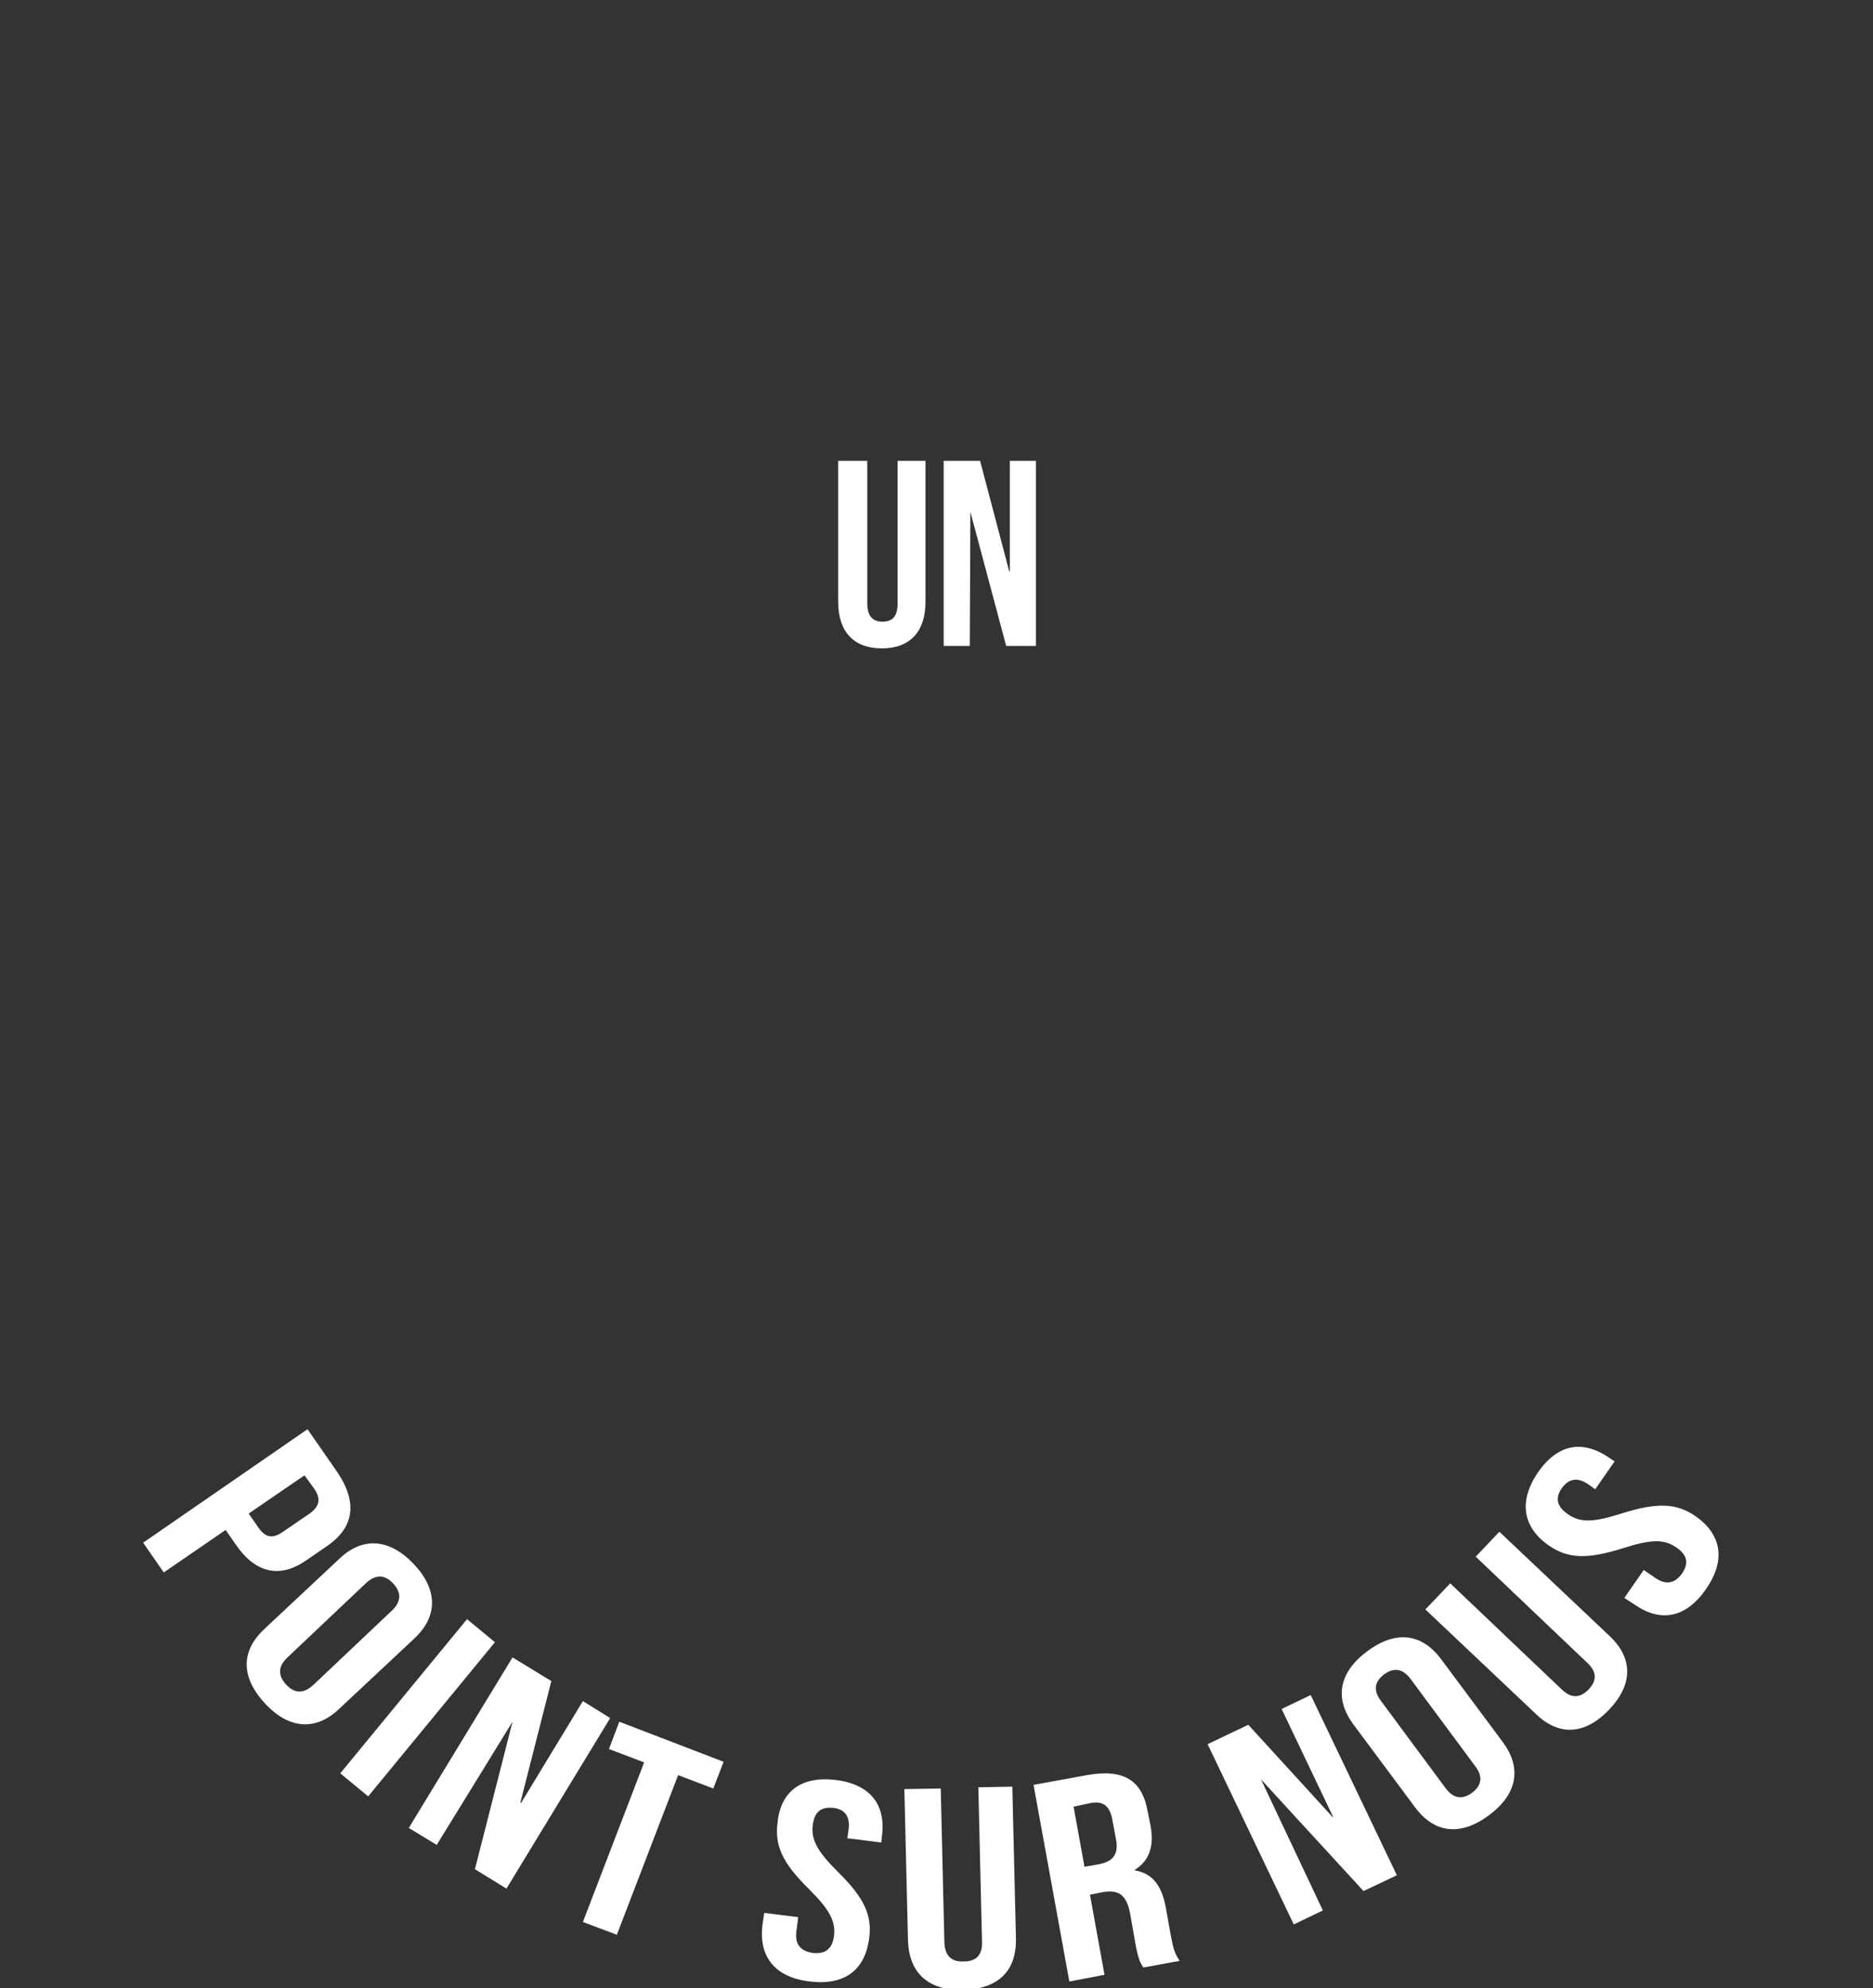 <?xml version="1.0" encoding="UTF-8"?> <!-- Generator: Adobe Illustrator 25.4.0, SVG Export Plug-In . SVG Version: 6.00 Build 0) --> <svg xmlns="http://www.w3.org/2000/svg" xmlns:xlink="http://www.w3.org/1999/xlink" version="1.1" id="Calque_1" x="0px" y="0px" viewBox="0 0 308.8 327.6" style="enable-background:new 0 0 308.8 327.6;" xml:space="preserve"><rect x="0" y="0" width="308.8" height="327.6" fill="#333333" stroke="none"/> <style type="text/css"> .st0{fill:#FFFFFF;} </style> <g> <g id="Groupe_9059_00000152237888411135717290000017920978573821992582_" transform="translate(98.387 33.435)"> <path id="Tracé_10674_00000126314704733127615230000006913060667716096651_" class="st0" d="M44.6,42.5V66c0,2.1,0.9,3,2.5,3 s2.5-0.8,2.5-3V42.5h4.6v23.2c0,4.9-2.5,7.7-7.2,7.7s-7.2-2.8-7.2-7.7V42.5H44.6z"></path> <path id="Tracé_10675_00000183969771661467295610000014186980857818068379_" class="st0" d="M61.6,50.9L61.6,50.9L61.5,73h-4.3 V42.5h6L68,60.7h0.1V42.5h4.3V73h-4.9L61.6,50.9z"></path> </g> <g id="point_sur_nous"> <path class="st0" d="M54,254.7l-3.5,2.4c-4.3,3-8.4,2.2-11.7-2.7l-1.6-2.3l-10.2,7l-3.4-4.9l27.1-18.7l5,7.2 C59,247.7,58.3,251.7,54,254.7z M50.2,243.1l-9.2,6.3l1.6,2.3c1.1,1.6,2.3,2,4.2,0.6l4.1-2.8c1.9-1.3,2-2.6,0.9-4.2L50.2,243.1z"></path> <path class="st0" d="M56,256.8c3.8-3.6,8.2-3.3,12.2,0.9s4,8.6,0.2,12.2l-12.5,11.7c-3.8,3.6-8.2,3.4-12.2-0.9s-4-8.6-0.2-12.2 L56,256.8z M47.4,273.1c-1.7,1.6-1.5,3.1-0.2,4.5s2.8,1.6,4.5,0l12.9-12.2c1.7-1.6,1.5-3.1,0.2-4.5c-1.3-1.4-2.8-1.6-4.5,0 L47.4,273.1z"></path> <path class="st0" d="M77,266.8l4.6,3.8L60.7,296l-4.6-3.8L77,266.8z"></path> <path class="st0" d="M84.5,283.7L84.5,283.7L72,304l-4.6-2.8l17.1-28.1l6.4,3.9l-5.1,20l0.1,0.1l10.2-16.8l4.5,2.8l-17.1,28.1 l-5.2-3.2L84.5,283.7z"></path> <path class="st0" d="M102.1,283.7l17.2,6.6l-1.7,4.4l-5.8-2.2l-10.1,26.3l-5.6-2.1l10.1-26.3l-5.8-2.2L102.1,283.7z"></path> <path class="st0" d="M137.8,293.3c5.7,0.7,8.3,4.1,7.6,9.3l-0.1,1l-5.6-0.7l0.2-1.4c0.3-2.3-0.7-3.4-2.5-3.6 c-1.9-0.2-3.1,0.5-3.4,2.8c-0.3,2.4,0.7,4.3,4.1,7.7c4.5,4.4,5.7,7.3,5.2,11c-0.7,5.2-4,7.8-9.8,7.1s-8.4-4.1-7.8-9.3l0.3-2 l5.6,0.7l-0.3,2.3c-0.3,2.3,0.8,3.3,2.7,3.6c1.9,0.2,3.2-0.5,3.5-2.8c0.3-2.4-0.7-4.3-4.1-7.7c-4.5-4.4-5.7-7.3-5.2-11 C128.7,295.2,132.1,292.6,137.8,293.3z"></path> <path class="st0" d="M155.1,294.7l0.6,25.4c0.1,2.3,1.3,3.2,3.2,3.1c1.9,0,3.1-0.9,3-3.3l-0.6-25.4l5.6-0.1l0.6,25 c0.1,5.3-2.8,8.3-8.7,8.5c-5.8,0.1-8.9-2.8-9.1-8.1l-0.6-25L155.1,294.7z"></path> <path class="st0" d="M188.5,324.2c-0.5-0.8-0.8-1.2-1.3-3.9l-0.9-5.1c-0.6-3-1.9-3.9-4.6-3.4l-2,0.4l2.4,13.2l-5.8,1.1l-5.9-32.4 l8.8-1.6c6.1-1.1,9.1,0.9,10,5.9l0.5,2.5c0.6,3.3-0.2,5.7-2.6,7.2v0.1c3.1,0.5,4.5,2.8,5.1,6.1l0.9,5c0.3,1.6,0.6,2.7,1.4,3.8 L188.5,324.2z M177,297.7l1.8,9.9l2.3-0.4c2.2-0.4,3.4-1.5,2.9-4.1l-0.6-3.2c-0.4-2.3-1.5-3.2-3.6-2.8L177,297.7z"></path> <path class="st0" d="M207.9,293.2L207.9,293.2l10.2,21.6l-4.8,2.3l-14.2-29.7l6.7-3.2l13.9,15.2h0.1l-8.5-17.8l4.8-2.3l14.2,29.7 l-5.5,2.6L207.9,293.2z"></path> <path class="st0" d="M223.1,284.1c-3.1-4.2-2.4-8.5,2.3-12s9-3,12.2,1.3l10.2,13.7c3.1,4.2,2.4,8.5-2.3,12s-9,3-12.2-1.3 L223.1,284.1z M238.3,294.6c1.4,1.9,2.9,1.9,4.4,0.8s1.9-2.6,0.5-4.4l-10.6-14.3c-1.4-1.9-2.9-1.9-4.4-0.8s-1.9,2.6-0.5,4.4 L238.3,294.6z"></path> <path class="st0" d="M239.1,260.9l18.4,17.5c1.7,1.6,3.1,1.3,4.4,0c1.3-1.4,1.5-2.8-0.2-4.4l-18.4-17.5l3.9-4.1l18.2,17.2 c3.8,3.6,3.9,7.9-0.1,12.1s-8.3,4.4-12.1,0.7L235,265.2L239.1,260.9z"></path> <path class="st0" d="M253.5,242.7c3.3-4.8,7.4-5.5,11.8-2.5l0.9,0.6l-3.2,4.6l-1.1-0.8c-1.9-1.3-3.3-0.9-4.4,0.6 c-1.1,1.6-0.9,3,1,4.3c2,1.4,4.1,1.4,8.8-0.1c6-1.9,9.1-1.7,12.2,0.4c4.3,3,5.1,7.2,1.8,12s-7.5,5.6-11.8,2.6l-1.7-1.1l3.2-4.6 l1.9,1.3c1.9,1.3,3.3,0.8,4.4-0.7c1.1-1.6,1-3-0.9-4.3c-2-1.4-4.1-1.4-8.8,0.1c-6,1.9-9.1,1.7-12.2-0.4 C251.1,251.7,250.3,247.5,253.5,242.7z"></path> </g> </g> </svg> 